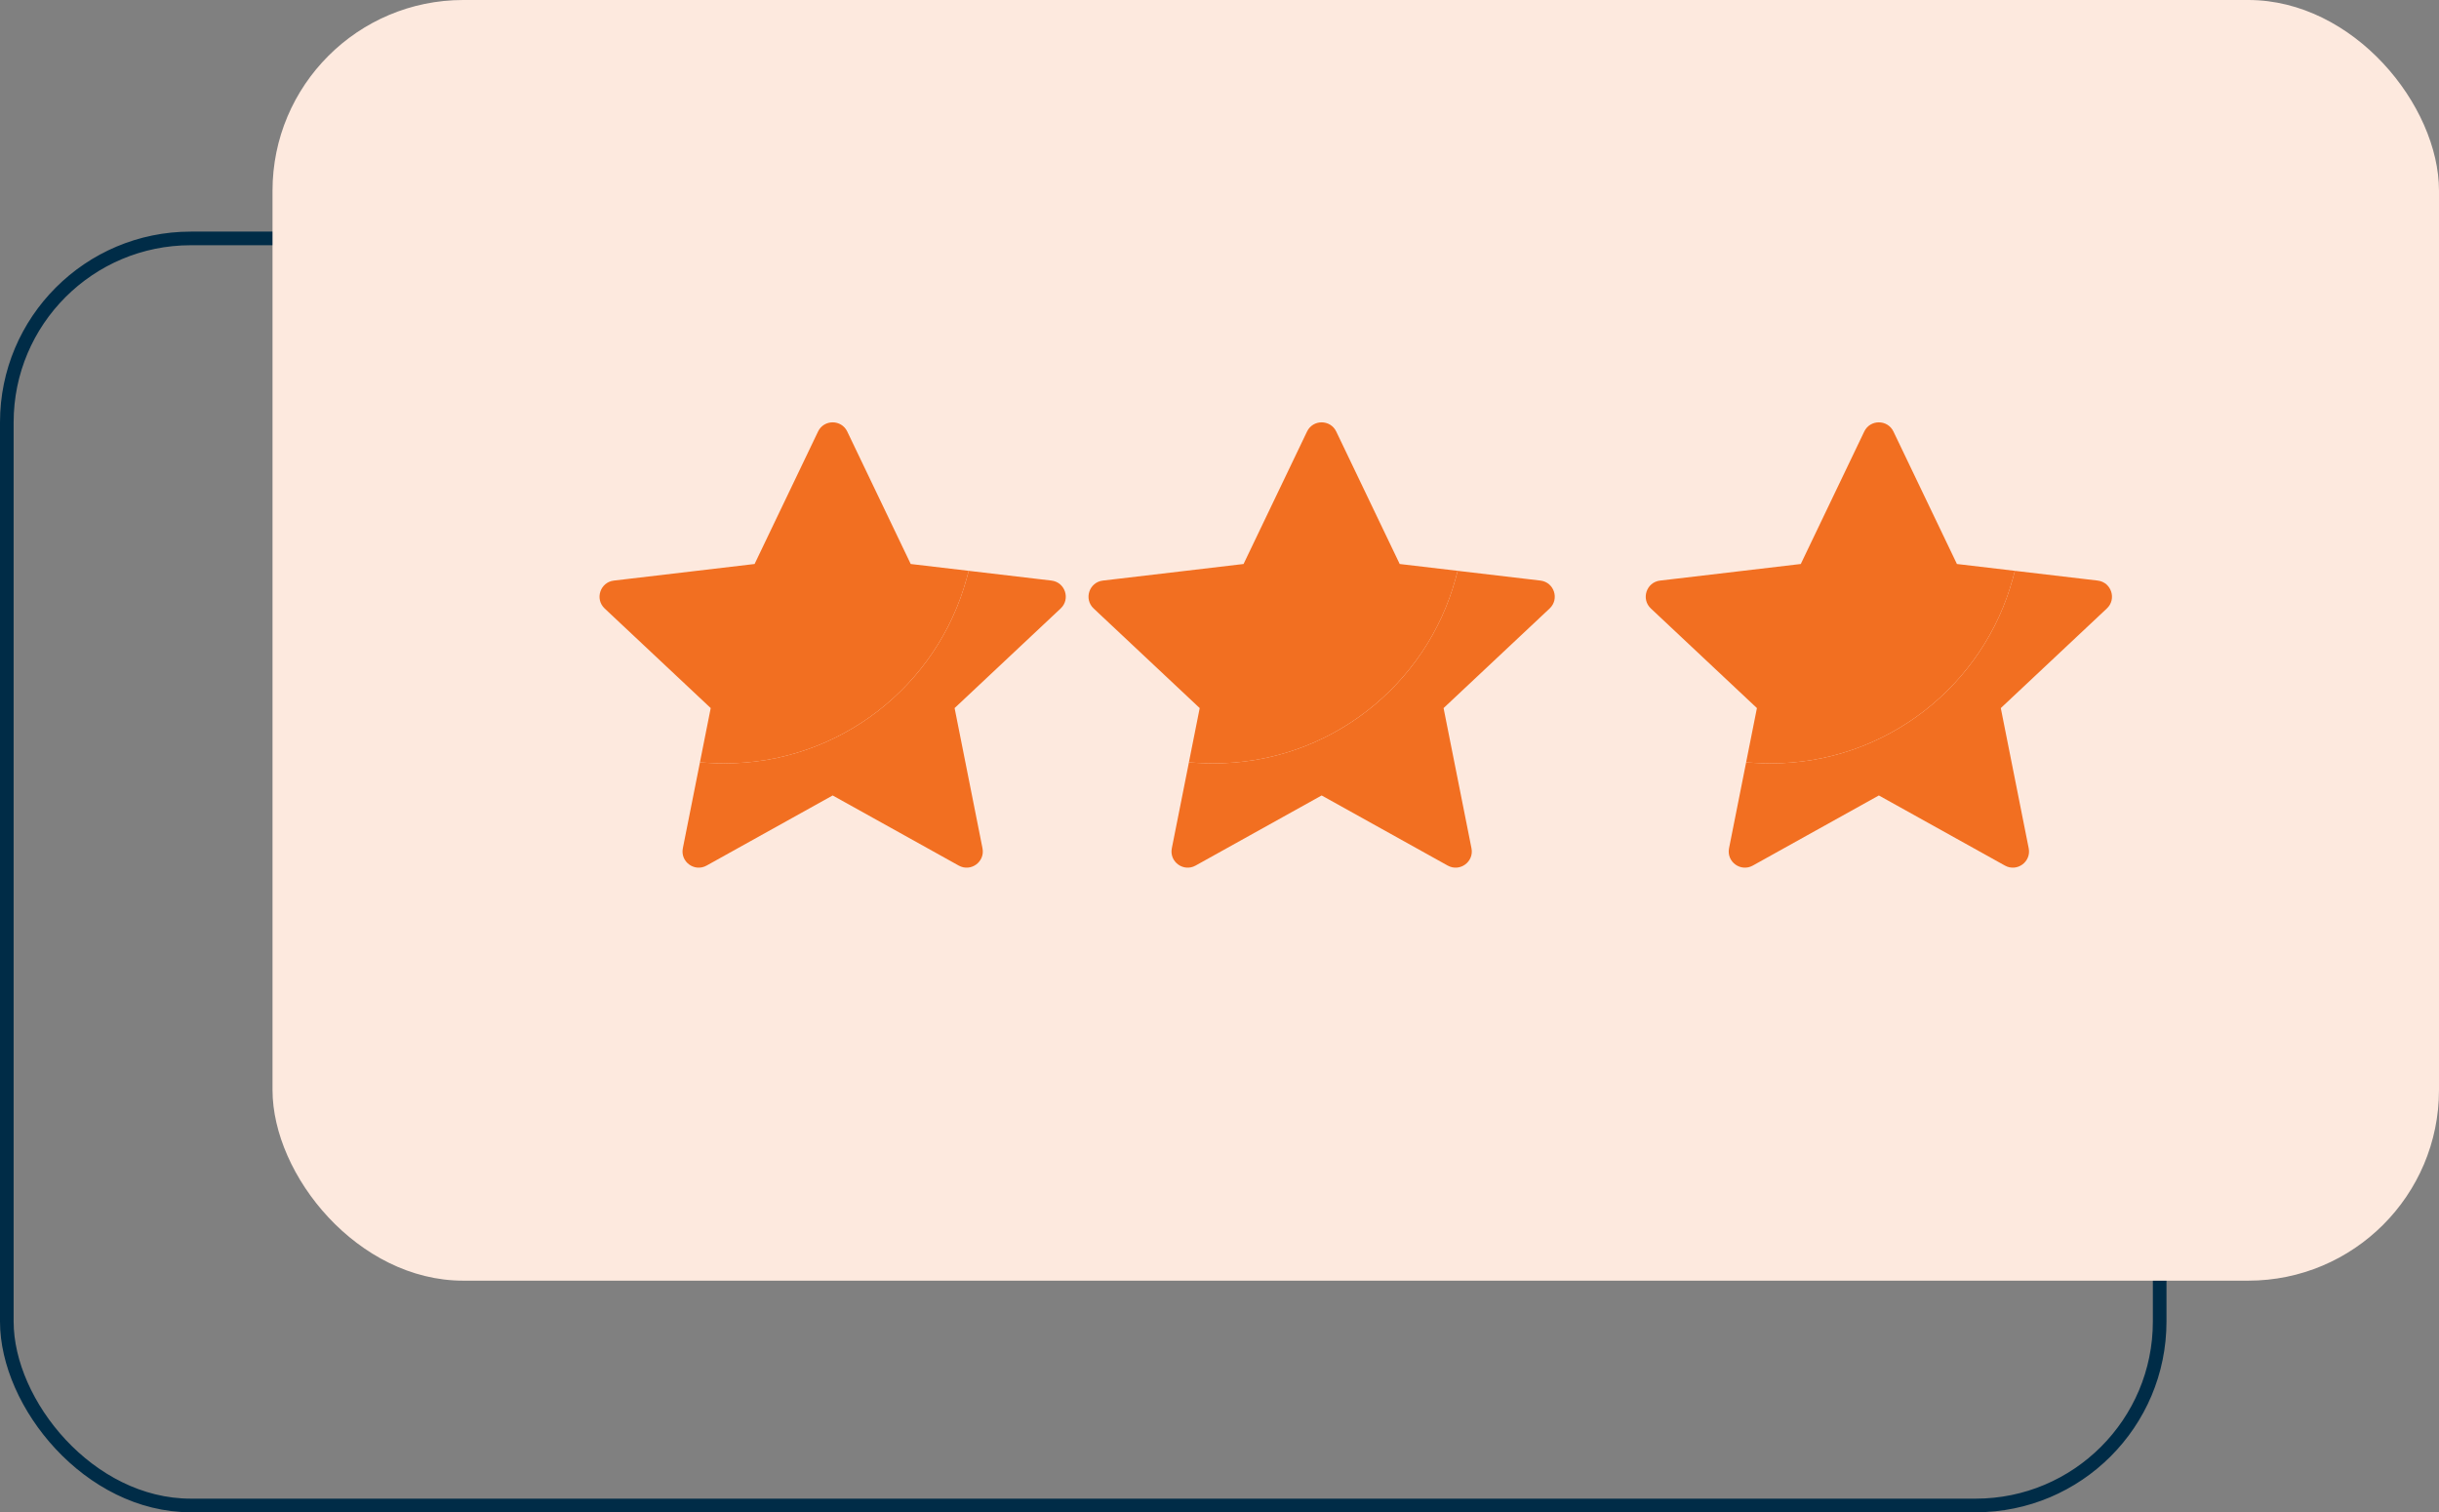 <svg width="179" height="111" viewBox="0 0 179 111" fill="none" xmlns="http://www.w3.org/2000/svg">
<rect x="0" y="0" width="179" height="111" fill="#808080" stroke="none"/>
<rect x="0.5" y="17.5" width="158" height="93" rx="13.5" stroke="#002C47"/>
<rect x="20" width="159" height="94" rx="14" fill="#FDE9DE"/>
<path d="M77.168 42.614L66.84 41.397L71.096 41.898L70.937 42.48C70.41 44.408 69.575 46.23 68.454 47.894C67.35 49.532 65.998 50.976 64.435 52.186C62.856 53.409 61.103 54.36 59.224 55.014C57.281 55.69 55.243 56.033 53.167 56.033C52.767 56.033 52.361 56.02 51.96 55.994L51.369 55.956L52.162 51.972L50.114 62.263C49.916 63.256 50.972 64.026 51.858 63.533L61.11 58.386L70.363 63.533C71.248 64.026 72.304 63.256 72.106 62.263L70.059 51.973L77.843 44.661C78.579 43.97 78.172 42.733 77.168 42.614Z" fill="#F26F21"/>
<path d="M51.959 55.995C52.359 56.021 52.765 56.034 53.166 56.034C55.242 56.034 57.28 55.691 59.223 55.015C61.101 54.361 62.855 53.409 64.434 52.187C65.997 50.976 67.349 49.532 68.452 47.895C69.573 46.231 70.409 44.409 70.936 42.481L71.095 41.899L66.838 41.397L62.181 31.675C61.75 30.775 60.468 30.775 60.037 31.675L55.38 41.397L45.051 42.615C44.047 42.734 43.64 43.971 44.376 44.662L52.16 51.973L51.368 55.957L51.959 55.995Z" fill="#F26F21"/>
<path d="M113.055 42.614L102.726 41.397L106.983 41.898L106.824 42.48C106.297 44.408 105.461 46.23 104.34 47.894C103.237 49.532 101.885 50.976 100.322 52.186C98.743 53.409 96.989 54.36 95.111 55.014C93.168 55.69 91.13 56.033 89.054 56.033C88.653 56.033 88.247 56.02 87.847 55.994L87.256 55.956L88.049 51.972L86.001 62.263C85.803 63.256 86.859 64.026 87.744 63.533L96.997 58.386L106.249 63.533C107.135 64.026 108.191 63.256 107.993 62.263L105.945 51.973L113.73 44.661C114.466 43.97 114.058 42.733 113.055 42.614Z" fill="#F26F21"/>
<path d="M87.846 55.995C88.246 56.021 88.652 56.034 89.052 56.034C91.129 56.034 93.167 55.691 95.11 55.015C96.988 54.361 98.741 53.409 100.32 52.187C101.883 50.976 103.235 49.532 104.339 47.895C105.46 46.231 106.296 44.409 106.823 42.481L106.982 41.899L102.725 41.397L98.068 31.675C97.636 30.775 96.355 30.775 95.924 31.675L91.266 41.397L80.938 42.615C79.934 42.734 79.527 43.971 80.263 44.662L88.047 51.973L87.254 55.957L87.846 55.995Z" fill="#F26F21"/>
<path d="M153.95 42.614L143.621 41.397L147.877 41.898L147.718 42.48C147.191 44.408 146.356 46.23 145.235 47.894C144.131 49.532 142.779 50.976 141.216 52.186C139.637 53.409 137.884 54.36 136.006 55.014C134.062 55.69 132.024 56.033 129.948 56.033C129.548 56.033 129.142 56.02 128.741 55.994L128.15 55.956L128.943 51.972L126.895 62.263C126.698 63.256 127.754 64.026 128.639 63.533L137.891 58.386L147.144 63.533C148.029 64.026 149.085 63.256 148.888 62.263L146.84 51.973L154.624 44.661C155.361 43.97 154.953 42.733 153.95 42.614Z" fill="#F26F21"/>
<path d="M128.74 55.995C129.141 56.021 129.547 56.034 129.947 56.034C132.023 56.034 134.061 55.691 136.004 55.015C137.883 54.361 139.636 53.409 141.215 52.187C142.778 50.976 144.13 49.532 145.233 47.895C146.355 46.231 147.19 44.409 147.717 42.481L147.876 41.899L143.62 41.397L138.962 31.675C138.531 30.775 137.249 30.775 136.818 31.675L132.161 41.397L121.832 42.615C120.829 42.734 120.421 43.971 121.158 44.662L128.942 51.973L128.149 55.957L128.74 55.995Z" fill="#F26F21"/>
</svg>
